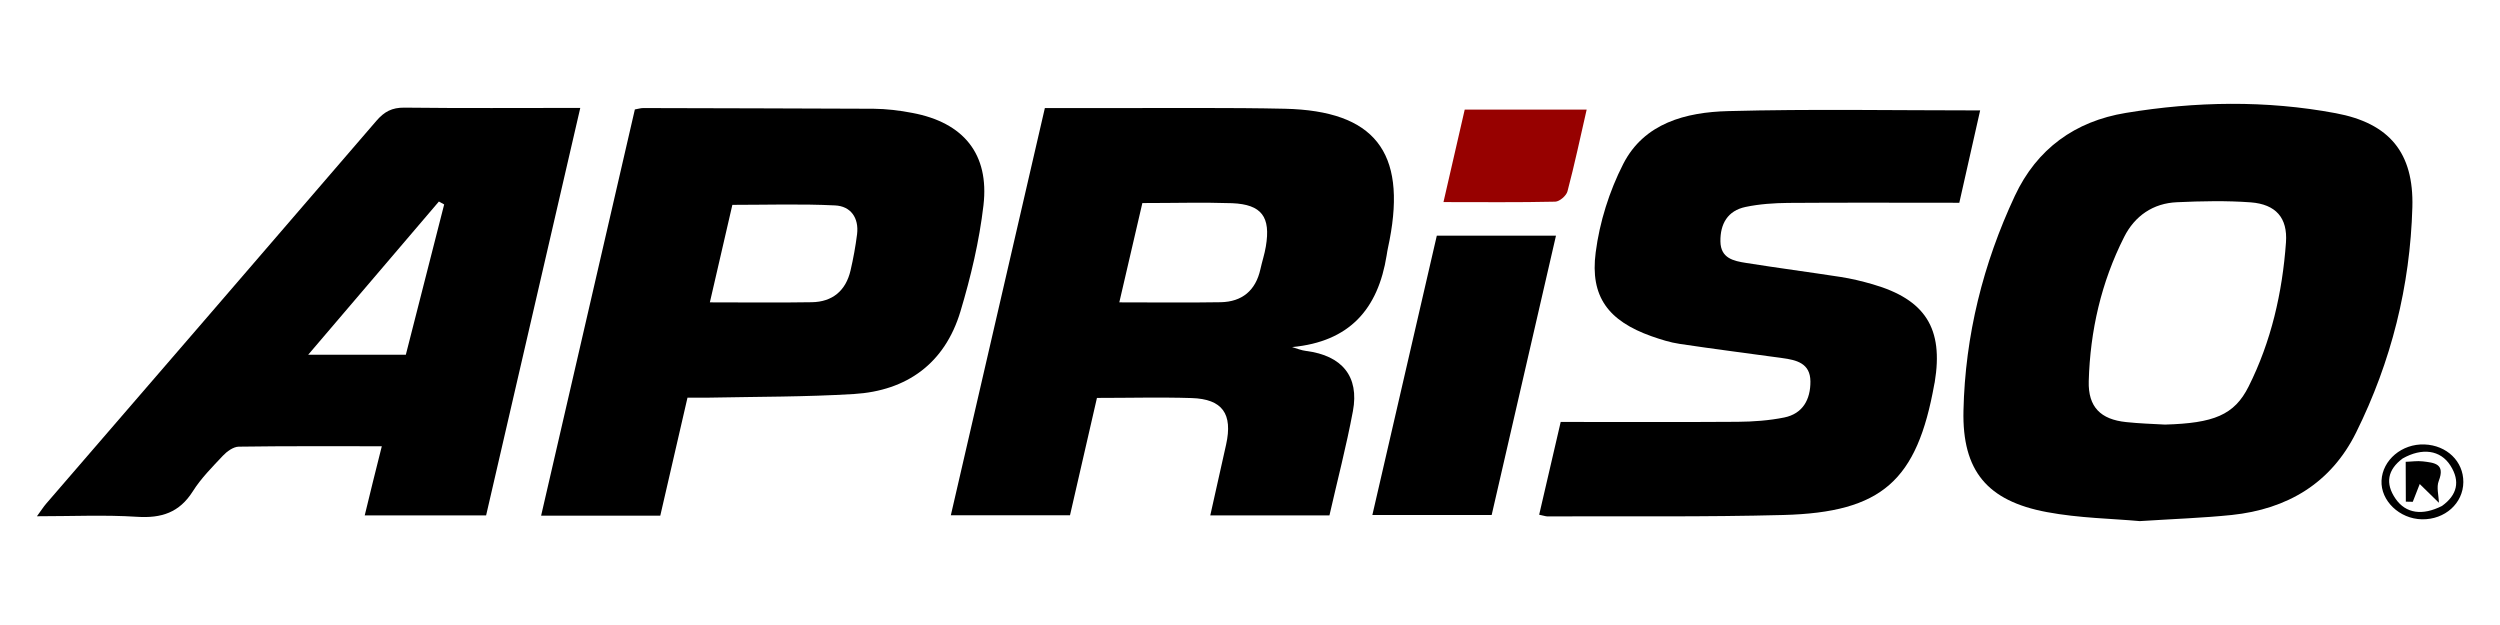<?xml version="1.0" encoding="utf-8"?>
<!-- Generator: Adobe Illustrator 24.1.3, SVG Export Plug-In . SVG Version: 6.00 Build 0)  -->
<svg version="1.1" id="Warstwa_1" xmlns="http://www.w3.org/2000/svg" xmlns:xlink="http://www.w3.org/1999/xlink" x="0px" y="0px"
	 viewBox="0 0 180 45" style="enable-background:new 0 0 180 45;" xml:space="preserve">
<style type="text/css">
	.st0{fill:#970100;}
</style>
<g>
	<path d="M154.06,37.52c-1.94-0.18-4.35-0.21-6.69-0.65c-4.28-0.8-6.1-2.96-6-7.31c0.12-5.39,1.41-10.57,3.7-15.46
		c1.58-3.38,4.33-5.37,7.99-5.97c5.03-0.83,10.09-0.92,15.11,0.02c3.87,0.72,5.63,2.85,5.52,6.77c-0.16,5.68-1.52,11.12-4.05,16.22
		c-1.81,3.66-4.96,5.52-8.96,5.94C158.63,37.29,156.57,37.36,154.06,37.52z M155.88,30.57c3.5-0.1,4.99-0.68,6.02-2.74
		c1.63-3.25,2.43-6.77,2.69-10.37c0.13-1.79-0.74-2.75-2.53-2.89c-1.76-0.13-3.54-0.09-5.31-0.01c-1.73,0.07-3.05,0.99-3.81,2.5
		c-1.65,3.26-2.45,6.76-2.55,10.39c-0.05,1.86,0.86,2.75,2.69,2.94C154.01,30.49,154.95,30.52,155.88,30.57z"/>
	<path d="M78.98,28.65c-0.67,2.92-1.3,5.65-1.94,8.45c-2.85,0-5.69,0-8.58,0c2.26-9.78,4.5-19.49,6.77-29.32c1.74,0,3.46,0,5.19,0
		c4.03,0.01,8.07-0.04,12.1,0.05c6.44,0.15,8.75,3.1,7.53,9.45c-0.07,0.37-0.16,0.73-0.21,1.1c-0.62,3.87-2.66,6.22-6.81,6.61
		c0.34,0.1,0.67,0.24,1.02,0.28c2.57,0.33,3.83,1.83,3.36,4.33c-0.47,2.52-1.12,5-1.69,7.51c-2.89,0-5.69,0-8.58,0
		c0.39-1.75,0.77-3.43,1.14-5.1c0.49-2.21-0.26-3.28-2.48-3.35C83.54,28.59,81.3,28.65,78.98,28.65z M82.25,14.62
		c-0.55,2.4-1.1,4.73-1.66,7.15c2.55,0,4.92,0.03,7.3-0.01c1.54-0.03,2.52-0.84,2.86-2.38c0.12-0.55,0.3-1.08,0.39-1.63
		c0.36-2.13-0.29-3.03-2.43-3.12C86.62,14.56,84.52,14.62,82.25,14.62z"/>
	<path d="M27.49,32.13c-3.57,0-6.94-0.02-10.31,0.03c-0.38,0.01-0.84,0.34-1.13,0.65c-0.77,0.82-1.58,1.63-2.17,2.57
		c-0.97,1.53-2.26,1.94-4,1.83c-2.32-0.15-4.66-0.04-7.22-0.04c0.31-0.42,0.47-0.68,0.66-0.9c7.93-9.19,15.87-18.37,23.78-27.57
		c0.57-0.66,1.12-0.96,2.02-0.95c4.16,0.05,8.33,0.02,12.66,0.02c-2.28,9.87-4.52,19.59-6.78,29.34c-2.94,0-5.79,0-8.74,0
		C26.65,35.48,27.04,33.92,27.49,32.13z M31.98,14.72c-0.13-0.07-0.25-0.14-0.38-0.21c-3.1,3.64-6.21,7.28-9.41,11.03
		c2.51,0,4.75,0,7.03,0C30.15,21.9,31.07,18.31,31.98,14.72z"/>
	<path d="M110.82,37.06c0.53-2.29,1.03-4.46,1.55-6.68c4.31,0,8.53,0.02,12.75-0.01c1.12-0.01,2.25-0.09,3.34-0.31
		c1.34-0.27,1.9-1.3,1.89-2.6c-0.01-1.31-1-1.54-2.03-1.68c-2.46-0.34-4.92-0.65-7.38-1.02c-0.69-0.1-1.37-0.32-2.03-0.55
		c-3.09-1.1-4.44-2.83-4.02-6.04c0.28-2.18,0.98-4.4,1.98-6.36c1.51-2.96,4.53-3.73,7.54-3.81c5.99-0.16,11.99-0.05,18.16-0.05
		c-0.49,2.18-0.99,4.39-1.5,6.65c-4.17,0-8.24-0.02-12.32,0.01c-1.02,0.01-2.07,0.08-3.07,0.29c-1.29,0.27-1.83,1.22-1.81,2.49
		c0.02,1.21,0.95,1.4,1.84,1.54c2.26,0.36,4.54,0.66,6.81,1.01c0.78,0.12,1.56,0.31,2.32,0.53c3.79,1.1,5.1,3.18,4.46,7.05
		c-0.01,0.05-0.02,0.09-0.03,0.14c-1.24,6.95-3.76,9.23-10.86,9.42c-5.67,0.15-11.35,0.08-17.02,0.1
		C111.25,37.17,111.12,37.12,110.82,37.06z"/>
	<path d="M47.54,37.13c-2.9,0-5.65,0-8.58,0c2.26-9.8,4.5-19.51,6.75-29.25c0.24-0.04,0.42-0.1,0.6-0.1
		C51.84,7.8,57.37,7.8,62.9,7.83c0.93,0.01,1.87,0.12,2.79,0.3c3.68,0.69,5.55,2.95,5.12,6.65c-0.3,2.58-0.91,5.15-1.66,7.65
		c-1.12,3.72-3.84,5.71-7.68,5.94c-3.45,0.21-6.92,0.19-10.39,0.26c-0.51,0.01-1.01,0-1.58,0C48.84,31.5,48.2,34.27,47.54,37.13z
		 M51.11,21.77c2.57,0,4.95,0.03,7.33-0.01c1.5-0.02,2.46-0.83,2.8-2.29c0.2-0.86,0.36-1.74,0.47-2.61
		c0.14-1.18-0.46-2.02-1.59-2.07c-2.45-0.12-4.91-0.04-7.39-0.04C52.2,17.04,51.68,19.31,51.11,21.77z"/>
	<path d="M103.45,16.97c2.89,0,5.68,0,8.58,0c-1.55,6.73-3.08,13.38-4.63,20.11c-2.84,0-5.66,0-8.59,0
		C100.36,30.36,101.9,23.68,103.45,16.97z"/>
	<path class="st0" d="M114.24,7.89c-0.46,2.01-0.87,3.95-1.38,5.88c-0.08,0.32-0.57,0.74-0.88,0.75c-2.65,0.06-5.31,0.03-8.05,0.03
		c0.52-2.28,1.02-4.45,1.53-6.66C108.39,7.89,111.27,7.89,114.24,7.89z"/>
	<path d="M174.38,37.39c-1.62-0.03-2.98-1.34-2.91-2.79c0.07-1.48,1.47-2.66,3.09-2.6c1.61,0.06,2.81,1.22,2.8,2.71
		C177.35,36.24,176.03,37.42,174.38,37.39z M175.82,36.43c1.09-0.78,1.34-1.77,0.61-2.91c-0.72-1.13-2.04-1.3-3.44-0.51
		c-1.09,0.81-1.27,1.8-0.51,2.9C173.22,36.98,174.42,37.14,175.82,36.43z"/>
	<path d="M173.21,33.25c0.41-0.01,0.83-0.08,1.24-0.03c0.8,0.1,1.63,0.15,1.14,1.41c-0.18,0.45,0,1.04,0.01,1.57
		c-0.43-0.42-0.86-0.84-1.38-1.35c-0.23,0.59-0.37,0.93-0.5,1.28c-0.17,0-0.34-0.01-0.5-0.01C173.21,35.16,173.21,34.2,173.21,33.25
		z"/>
</g>
</svg>
